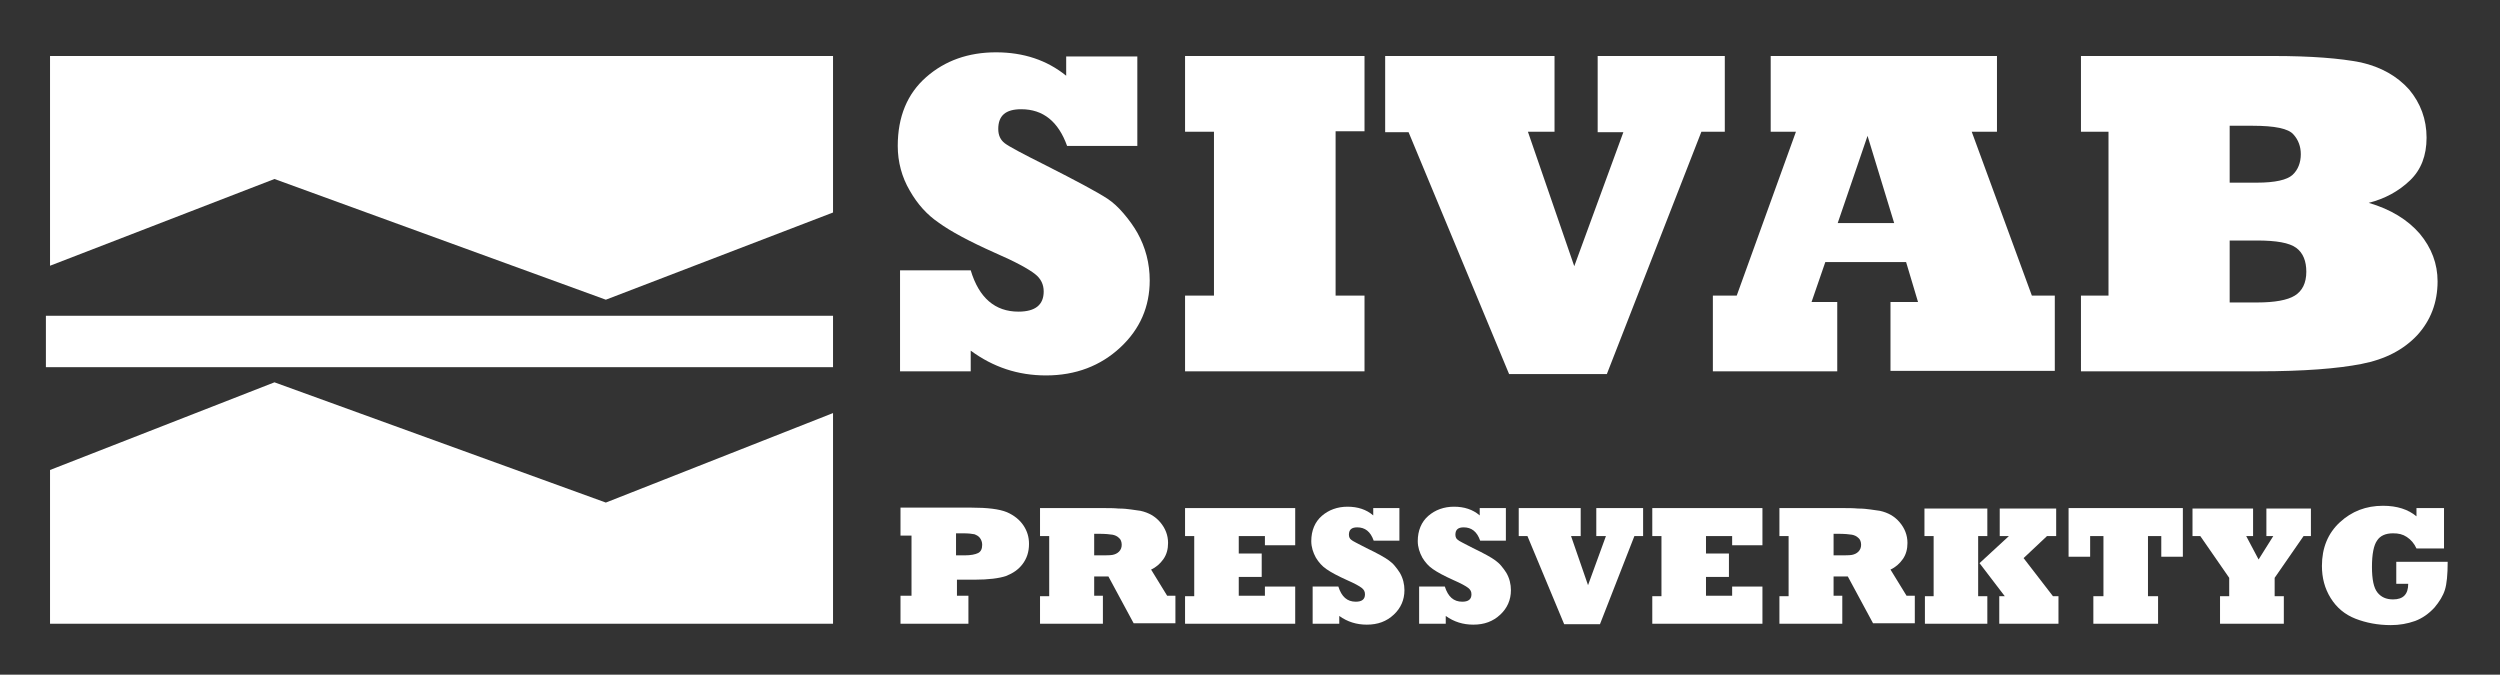 <?xml version="1.0" encoding="utf-8"?>
<!-- Generator: Adobe Illustrator 28.1.0, SVG Export Plug-In . SVG Version: 6.00 Build 0)  -->
<svg version="1.1" id="Lager_1_kopia" xmlns="http://www.w3.org/2000/svg" xmlns:xlink="http://www.w3.org/1999/xlink" x="0px"
	 y="0px" viewBox="0 0 544.7 147" style="enable-background:new 0 0 544.7 147;" xml:space="preserve">
<rect x="0" y="0" width="544.7" height="147" fill="#333333" stroke="none"/>
<style type="text/css">
	.st0{fill:#FFFFFF;}
</style>
<g>
	<path class="st0" d="M211.5,80.9h-15.4v-22h15.4c1.8,6,5.3,9,10.4,9c3.7,0,5.5-1.5,5.5-4.4c0-1.5-0.6-2.8-1.9-3.8
		c-1.4-1.1-4.3-2.7-8.7-4.6c-5.6-2.5-9.7-4.7-12.3-6.6c-2.5-1.7-4.6-4-6.3-7c-1.7-2.9-2.6-6.2-2.6-9.7c0-6.4,2.1-11.4,6.2-15
		c4.1-3.6,9.2-5.4,15.2-5.4c6,0,11.1,1.7,15.3,5.1v-4.2h15.5v19.5h-15.3c-1.9-5.3-5.2-8-10-8c-3.4,0-5,1.4-5,4.3
		c0,1.4,0.5,2.4,1.4,3.1c0.9,0.7,3.9,2.3,8.9,4.8c6.7,3.4,11.2,5.8,13.5,7.3c1.2,0.8,2.3,1.8,3.5,3.2c1.2,1.4,2.2,2.8,3,4.2
		c1.8,3.2,2.7,6.7,2.7,10.4c0,5.7-2.1,10.6-6.4,14.6c-4.3,4-9.7,6.1-16.2,6.1c-6.1,0-11.5-1.8-16.4-5.4V80.9z"/>
	<path class="st0" d="M297.3,80.9h-39.1V64.4h6.3V28.7h-6.3V12.2h39.1v16.4H291v35.8h6.3V80.9z"/>
	<path class="st0" d="M350.1,81.5h-21.3l-21.9-52.7h-5.1V12.2h36.9v16.5h-5.8L343,58l10.7-29.2h-5.6V12.2h27.7v16.5h-5.1L350.1,81.5
		z"/>
	<path class="st0" d="M400.4,80.9h-27.2V64.4h5.2l12.9-35.7h-5.5V12.2h49.3v16.5h-5.5l13.1,35.7h5v16.4h-35.8V65.8h6l-2.6-8.7h-17.6
		l-3,8.7h5.6V80.9z M406.9,29.6l-6.5,19h12.3L406.9,29.6z"/>
	<path class="st0" d="M492.2,80.9h-38.8V64.4h6V28.7h-6V12.2h41.9c8.2,0,14.6,0.5,19.1,1.4c4.4,1,7.9,3,10.5,5.9
		c2.5,3,3.8,6.5,3.8,10.5c0,3.9-1.2,7-3.6,9.3c-2.5,2.4-5.5,4-9,4.9c4.8,1.4,8.5,3.7,11.1,6.7c2.6,3.1,3.9,6.6,3.9,10.4
		c0,4.6-1.5,8.5-4.4,11.7c-3,3.2-7,5.3-12.2,6.3C509.4,80.3,502,80.9,492.2,80.9z M485.8,27.3v12.5h5.9c4,0,6.6-0.6,7.8-1.7
		c1.2-1.1,1.8-2.7,1.8-4.5c0-1.6-0.5-3.1-1.6-4.3c-1.1-1.3-4.1-1.9-8.9-1.9H485.8z M485.8,52.4v13.5h6c3.8,0,6.6-0.5,8.2-1.5
		c1.6-1,2.5-2.7,2.5-5.2c0-2.3-0.7-4.1-2.2-5.2c-1.5-1.1-4.3-1.6-8.6-1.6H485.8z"/>
</g>
<g>
	<path class="st0" d="M210.9,135.9h-14.7v-6.1h2.4v-13.1h-2.4v-6.1h15.4c3.5,0,6.1,0.3,7.8,1c1.6,0.7,2.8,1.7,3.6,2.9
		c0.8,1.2,1.2,2.5,1.2,4c0,1.8-0.5,3.2-1.4,4.4c-0.9,1.2-2.1,2-3.6,2.6c-1.5,0.5-3.8,0.8-6.8,0.8h-3.9v3.5h2.5V135.9z M208.3,116.2
		v4.8h1.9c1.3,0,2.3-0.2,2.9-0.5c0.6-0.3,0.9-0.9,0.9-1.8c0-0.6-0.2-1.1-0.5-1.5c-0.3-0.4-0.7-0.6-1.2-0.8c-0.5-0.1-1.3-0.2-2.4-0.2
		H208.3z"/>
	<path class="st0" d="M240.3,135.9h-13.7v-6h2v-13.1h-2v-6.1h13.7c1.2,0,2.4,0,3.4,0.1c1.1,0,2,0.1,2.7,0.2c0.7,0.1,1.4,0.2,2.1,0.3
		c1.8,0.4,3.2,1.2,4.3,2.5c1.1,1.3,1.7,2.8,1.7,4.5c0,1.3-0.3,2.5-1,3.5c-0.7,1-1.6,1.8-2.7,2.3l3.5,5.7h1.8v6H247l-5.5-10.2h-3.1
		v4.2h1.9V135.9z M238.4,116.2v4.8h1.1c1.4,0,2.4,0,2.9-0.1c0.5-0.1,1-0.3,1.4-0.7c0.4-0.4,0.6-0.9,0.6-1.5c0-0.6-0.2-1.2-0.6-1.5
		c-0.4-0.4-0.9-0.6-1.4-0.7c-0.6-0.1-1.6-0.2-3.1-0.2H238.4z"/>
	<path class="st0" d="M282.2,135.9h-24v-6h2v-13.1h-2v-6.1h24v8.1h-6.6v-2h-5.7v3.8h5v5.1h-5v4.1h5.7v-2h6.6V135.9z"/>
	<path class="st0" d="M291.7,135.9H286v-8.1h5.6c0.7,2.2,1.9,3.3,3.8,3.3c1.3,0,2-0.5,2-1.6c0-0.6-0.2-1-0.7-1.4
		c-0.5-0.4-1.6-1-3.2-1.7c-2-0.9-3.5-1.7-4.5-2.4c-0.9-0.6-1.7-1.5-2.3-2.5c-0.6-1.1-1-2.3-1-3.6c0-2.3,0.8-4.2,2.3-5.5
		c1.5-1.3,3.4-2,5.6-2c2.2,0,4.1,0.6,5.6,1.9v-1.6h5.7v7.1h-5.6c-0.7-2-1.9-2.9-3.6-2.9c-1.2,0-1.8,0.5-1.8,1.6
		c0,0.5,0.2,0.9,0.5,1.1c0.3,0.3,1.4,0.8,3.3,1.8c2.5,1.2,4.1,2.1,4.9,2.7c0.4,0.3,0.9,0.7,1.3,1.2c0.4,0.5,0.8,1,1.1,1.5
		c0.7,1.2,1,2.5,1,3.8c0,2.1-0.8,3.9-2.3,5.3c-1.6,1.5-3.5,2.2-5.9,2.2c-2.2,0-4.2-0.6-6-1.9V135.9z"/>
	<path class="st0" d="M314.8,135.9h-5.6v-8.1h5.6c0.7,2.2,1.9,3.3,3.8,3.3c1.3,0,2-0.5,2-1.6c0-0.6-0.2-1-0.7-1.4
		c-0.5-0.4-1.6-1-3.2-1.7c-2-0.9-3.5-1.7-4.5-2.4c-0.9-0.6-1.7-1.5-2.3-2.5c-0.6-1.1-1-2.3-1-3.6c0-2.3,0.8-4.2,2.3-5.5
		c1.5-1.3,3.4-2,5.6-2c2.2,0,4.1,0.6,5.6,1.9v-1.6h5.7v7.1h-5.6c-0.7-2-1.9-2.9-3.6-2.9c-1.2,0-1.8,0.5-1.8,1.6
		c0,0.5,0.2,0.9,0.5,1.1c0.3,0.3,1.4,0.8,3.3,1.8c2.5,1.2,4.1,2.1,4.9,2.7c0.4,0.3,0.9,0.7,1.3,1.2c0.4,0.5,0.8,1,1.1,1.5
		c0.7,1.2,1,2.5,1,3.8c0,2.1-0.8,3.9-2.3,5.3c-1.6,1.5-3.5,2.2-5.9,2.2c-2.2,0-4.2-0.6-6-1.9V135.9z"/>
	<path class="st0" d="M348.6,136h-7.8l-8-19.2h-1.9v-6.1h13.5v6.1h-2.1l3.7,10.7l3.9-10.7h-2.1v-6.1H358v6.1h-1.9L348.6,136z"/>
	<path class="st0" d="M384,135.9h-24v-6h2v-13.1h-2v-6.1h24v8.1h-6.6v-2h-5.7v3.8h5v5.1h-5v4.1h5.7v-2h6.6V135.9z"/>
	<path class="st0" d="M401.4,135.9h-13.7v-6h2v-13.1h-2v-6.1h13.7c1.2,0,2.4,0,3.4,0.1c1.1,0,2,0.1,2.7,0.2c0.7,0.1,1.4,0.2,2.1,0.3
		c1.8,0.4,3.2,1.2,4.3,2.5c1.1,1.3,1.7,2.8,1.7,4.5c0,1.3-0.3,2.5-1,3.5c-0.7,1-1.6,1.8-2.7,2.3l3.5,5.7h1.8v6h-9.1l-5.5-10.2h-3.1
		v4.2h1.9V135.9z M399.5,116.2v4.8h1.1c1.4,0,2.4,0,2.9-0.1c0.5-0.1,1-0.3,1.4-0.7c0.4-0.4,0.6-0.9,0.6-1.5c0-0.6-0.2-1.2-0.6-1.5
		c-0.4-0.4-0.9-0.6-1.4-0.7c-0.6-0.1-1.6-0.2-3.1-0.2H399.5z"/>
	<path class="st0" d="M433,135.9h-13.6v-6h1.9v-13.1h-2v-6H433v6h-2v13.1h2V135.9z M448.6,135.9h-13v-6h1.2l-5.5-7.2l6.4-5.9h-2v-6
		H448v6h-2l-5.1,4.8l6.4,8.3h1.2V135.9z"/>
	<path class="st0" d="M470.2,135.9h-14.1v-6h2.2v-13.1h-2.9v4.5h-4.7v-10.6h24.9v10.6h-4.7v-4.5H468v13.1h2.2V135.9z"/>
	<path class="st0" d="M497.5,135.9h-13.8v-6h2v-4l-6.3-9.1h-1.7v-6h13.2v6h-1.5l2.7,5.1l3.2-5.1h-1.5v-6h9.7v6h-1.6l-6.3,9.1v4h2
		V135.9z"/>
	<path class="st0" d="M524.7,127.2h-2.6v-4.8h11.2c0,2.8-0.2,4.8-0.6,6.1c-0.4,1.3-1.2,2.6-2.3,3.9c-1.2,1.3-2.6,2.3-4.2,2.9
		c-1.7,0.6-3.4,0.9-5.3,0.9c-2.8,0-5.4-0.5-7.7-1.4c-2.3-0.9-4.1-2.4-5.4-4.5c-1.3-2.1-1.9-4.4-1.9-7c0-3.9,1.3-7.1,3.9-9.5
		c2.6-2.4,5.7-3.6,9.4-3.6c3.1,0,5.5,0.8,7.3,2.3v-1.8h6v8.8h-6c-0.5-1.1-1.2-1.9-2.1-2.5c-0.9-0.6-1.8-0.8-3-0.8
		c-1.6,0-2.8,0.5-3.5,1.6c-0.7,1-1.1,2.9-1.1,5.7c0,2.8,0.4,4.6,1.2,5.6c0.8,1,1.9,1.5,3.4,1.5C523.6,130.6,524.7,129.5,524.7,127.2
		z"/>
</g>
<polygon class="st0" points="132,109.5 59.8,83.3 10.9,102.4 10.9,135.9 181.5,135.9 181.5,90 "/>
<polygon class="st0" points="59.8,39 132,65.3 181.5,46.3 181.5,12.2 10.9,12.2 10.9,57.9 "/>
<rect x="10" y="68.8" class="st0" width="171.5" height="11.2"/>
</svg>
